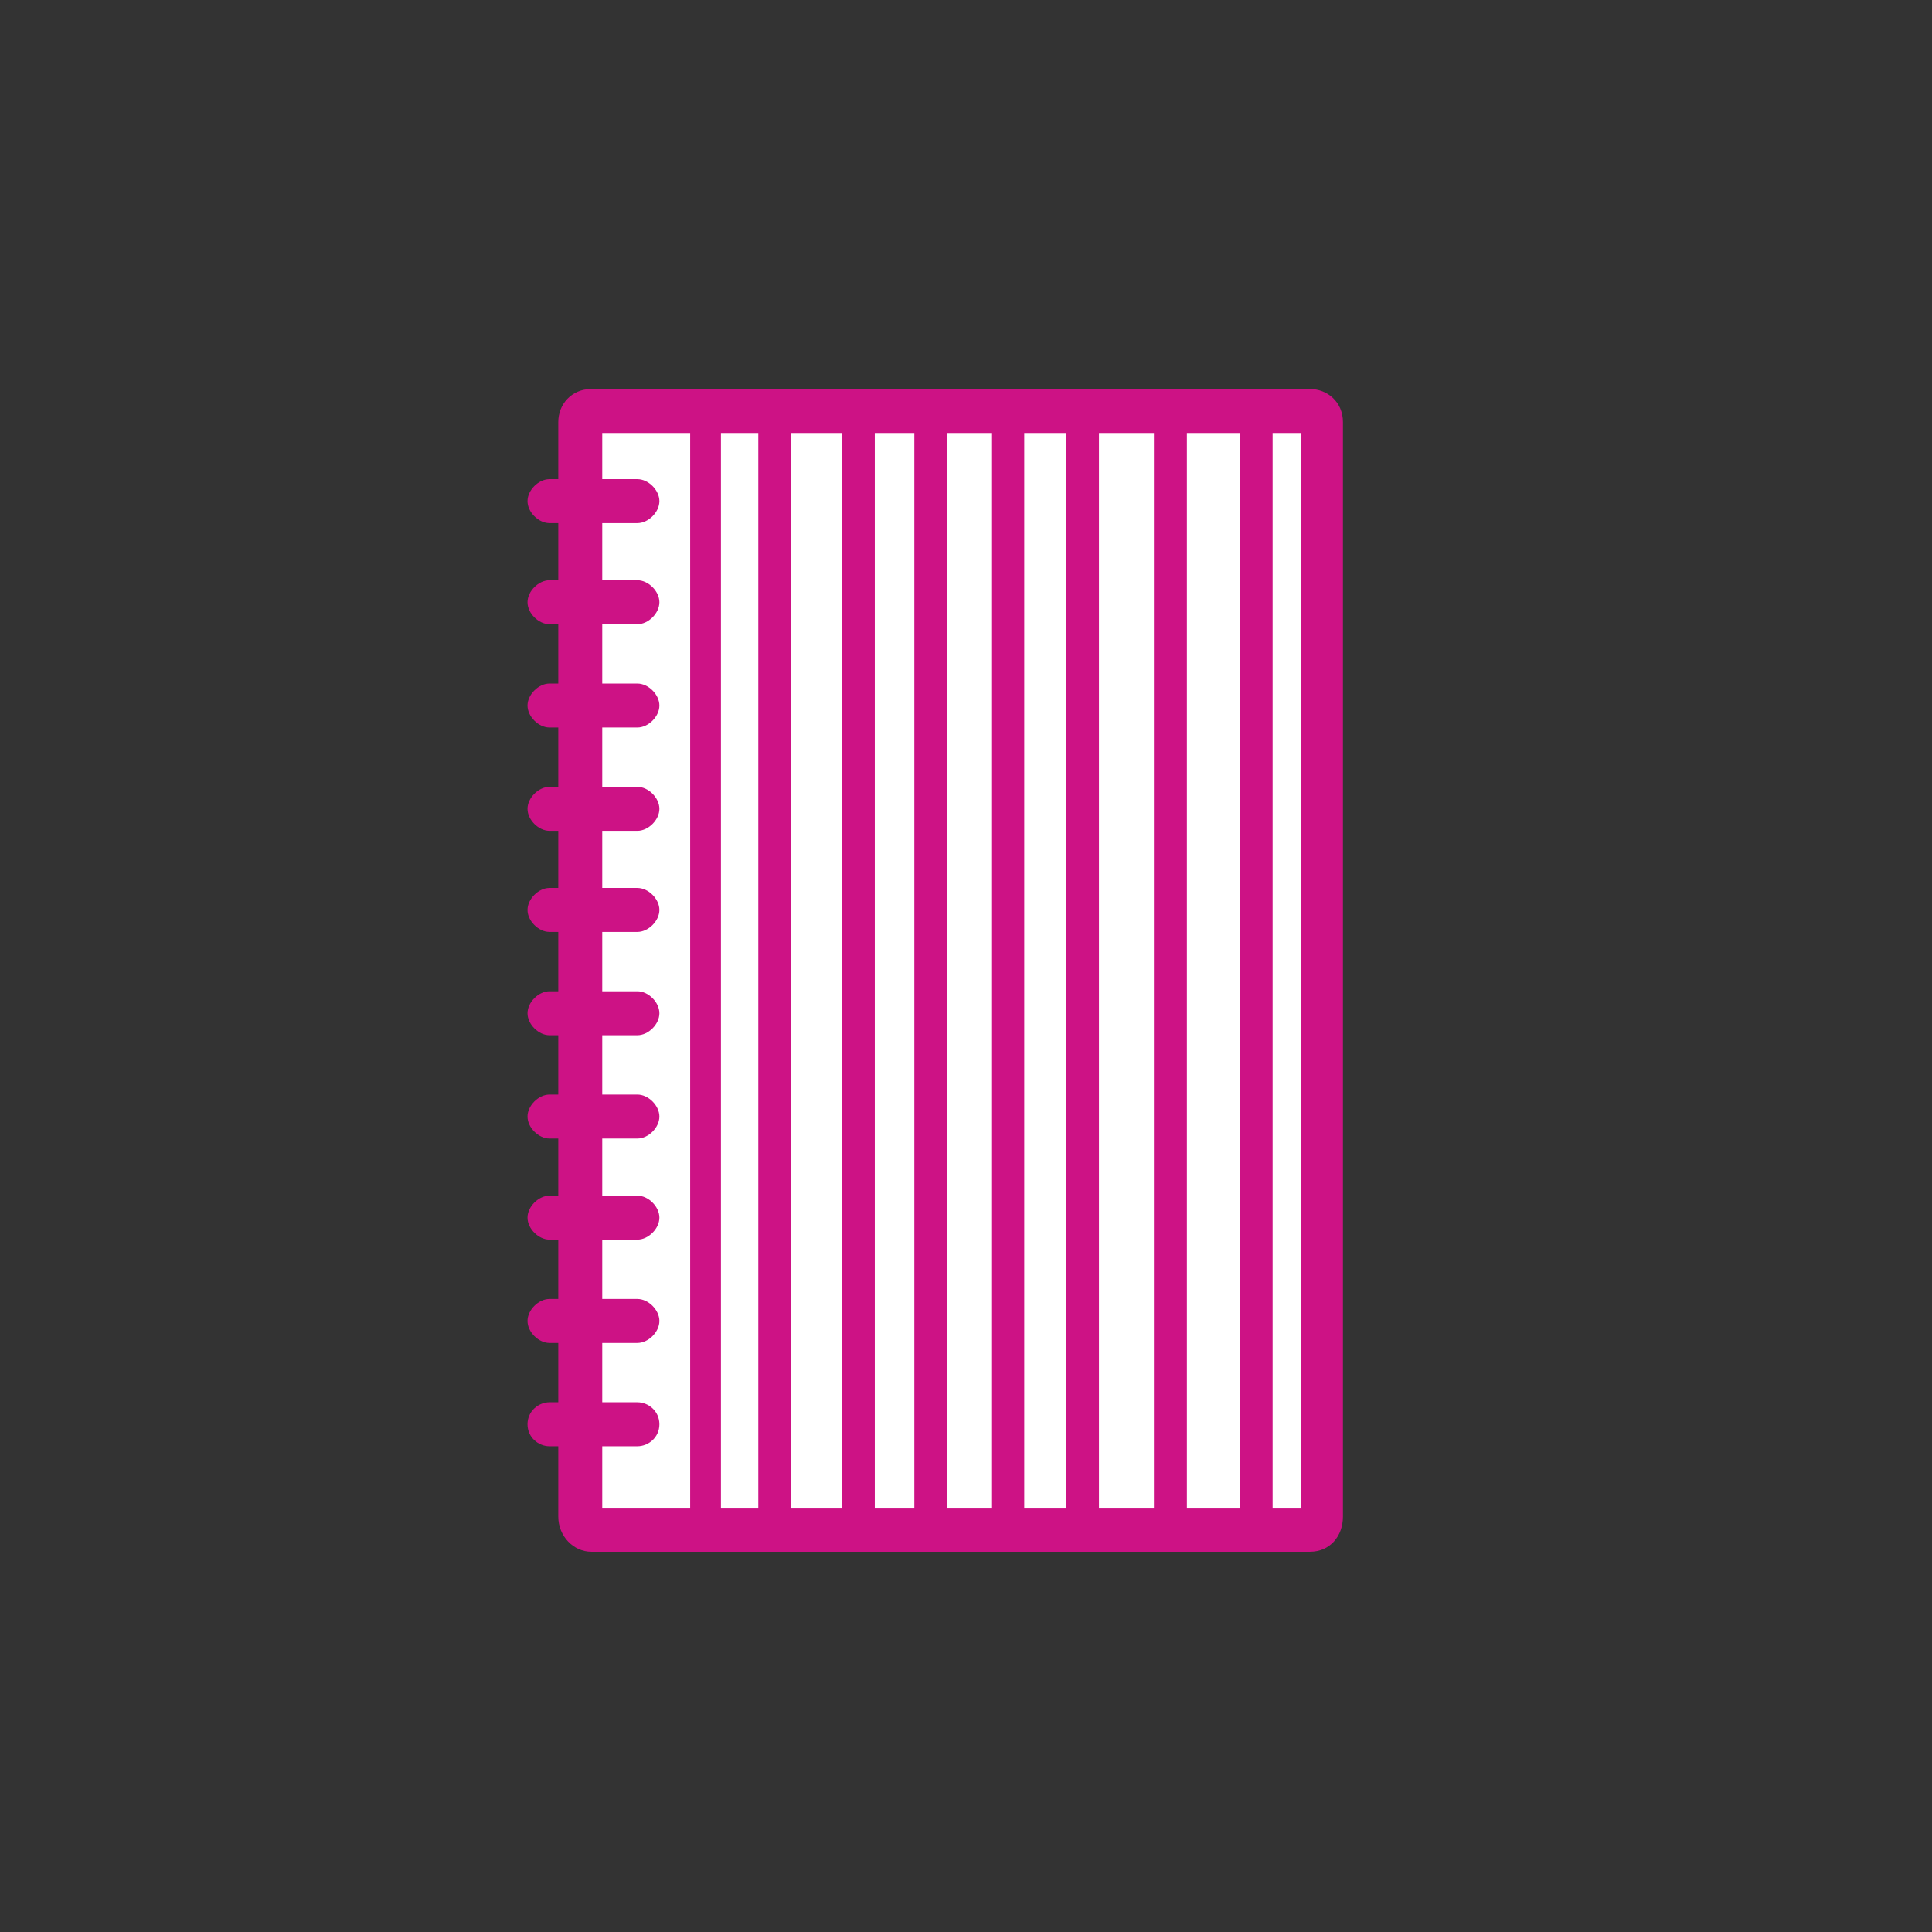 <?xml version="1.0" encoding="UTF-8"?>
<svg id="Layer_2" data-name="Layer 2" xmlns="http://www.w3.org/2000/svg" version="1.1" viewBox="0 0 87.9 87.9">
  <rect x="0" y="0" width="87.9" height="87.9" fill="#333333" stroke="none"/>
  <defs>
    <style>
      .cls-1 {
        fill: #cd1285;
      }

      .cls-1, .cls-2 {
        stroke-width: 0px;
      }

      .cls-2 {
        fill: #fff;
      }
    </style>
  </defs>
  <g id="Vrstva_1" data-name="Vrstva 1">
    <g>
      <path class="cls-2" d="M26.9,69.5c-.3,0-.5-.2-.5-.6V19.2c0-.3.2-.5.5-.5h32.7c.3,0,.5.2.5.5v49.8c0,.3-.2.6-.5.6H26.9h0Z"/>
      <path class="cls-1" d="M59.2,19.7v48.9h-31.8V19.7h31.8M59.6,17.7H26.9c-.9,0-1.5.7-1.5,1.5v49.8c0,.9.7,1.6,1.5,1.6h32.7c.9,0,1.5-.7,1.5-1.6V19.2c0-.9-.7-1.5-1.5-1.5h0Z"/>
      <path class="cls-1" d="M25,23.8h4c.5,0,1-.5,1-1s-.5-1-1-1h-4c-.5,0-1,.5-1,1s.5,1,1,1"/>
      <path class="cls-1" d="M25,28.4h4c.5,0,1-.5,1-1s-.5-1-1-1h-4c-.5,0-1,.5-1,1s.5,1,1,1"/>
      <path class="cls-1" d="M25,33.1h4c.5,0,1-.5,1-1s-.5-1-1-1h-4c-.5,0-1,.5-1,1s.5,1,1,1"/>
      <path class="cls-1" d="M25,37.8h4c.5,0,1-.5,1-1s-.5-1-1-1h-4c-.5,0-1,.5-1,1s.5,1,1,1"/>
      <path class="cls-1" d="M25,42.4h4c.5,0,1-.5,1-1s-.5-1-1-1h-4c-.5,0-1,.5-1,1s.5,1,1,1"/>
      <path class="cls-1" d="M25,47.1h4c.5,0,1-.5,1-1s-.5-1-1-1h-4c-.5,0-1,.5-1,1s.5,1,1,1"/>
      <path class="cls-1" d="M25,51.8h4c.5,0,1-.5,1-1s-.5-1-1-1h-4c-.5,0-1,.5-1,1s.5,1,1,1"/>
      <path class="cls-1" d="M25,56.4h4c.5,0,1-.5,1-1s-.5-1-1-1h-4c-.5,0-1,.5-1,1s.5,1,1,1"/>
      <path class="cls-1" d="M25,61.1h4c.5,0,1-.5,1-1s-.5-1-1-1h-4c-.5,0-1,.5-1,1s.5,1,1,1"/>
      <path class="cls-1" d="M25,65.8h4c.5,0,1-.4,1-1s-.5-1-1-1h-4c-.5,0-1,.4-1,1s.5,1,1,1"/>
      <polyline class="cls-1" points="31.4 19.1 31.4 69.2 32.8 69.2 32.8 19.1"/>
      <polyline class="cls-1" points="34.5 19.4 34.5 69.6 36 69.6 36 19.4"/>
      <polyline class="cls-1" points="48.5 19 48.5 69.1 50 69.1 50 19"/>
      <polyline class="cls-1" points="45.1 19.1 45.1 69.2 46.6 69.2 46.6 19.1"/>
      <polyline class="cls-1" points="41.6 19.3 41.6 69.4 43.1 69.4 43.1 19.3"/>
      <polyline class="cls-1" points="38.3 18.8 38.3 68.9 39.8 68.9 39.8 18.8"/>
      <polyline class="cls-1" points="56.4 19.1 56.4 69.2 57.9 69.2 57.9 19.1"/>
      <polyline class="cls-1" points="52.5 19.1 52.5 69.2 54 69.2 54 19.1"/>
    </g>
  </g>
</svg>
